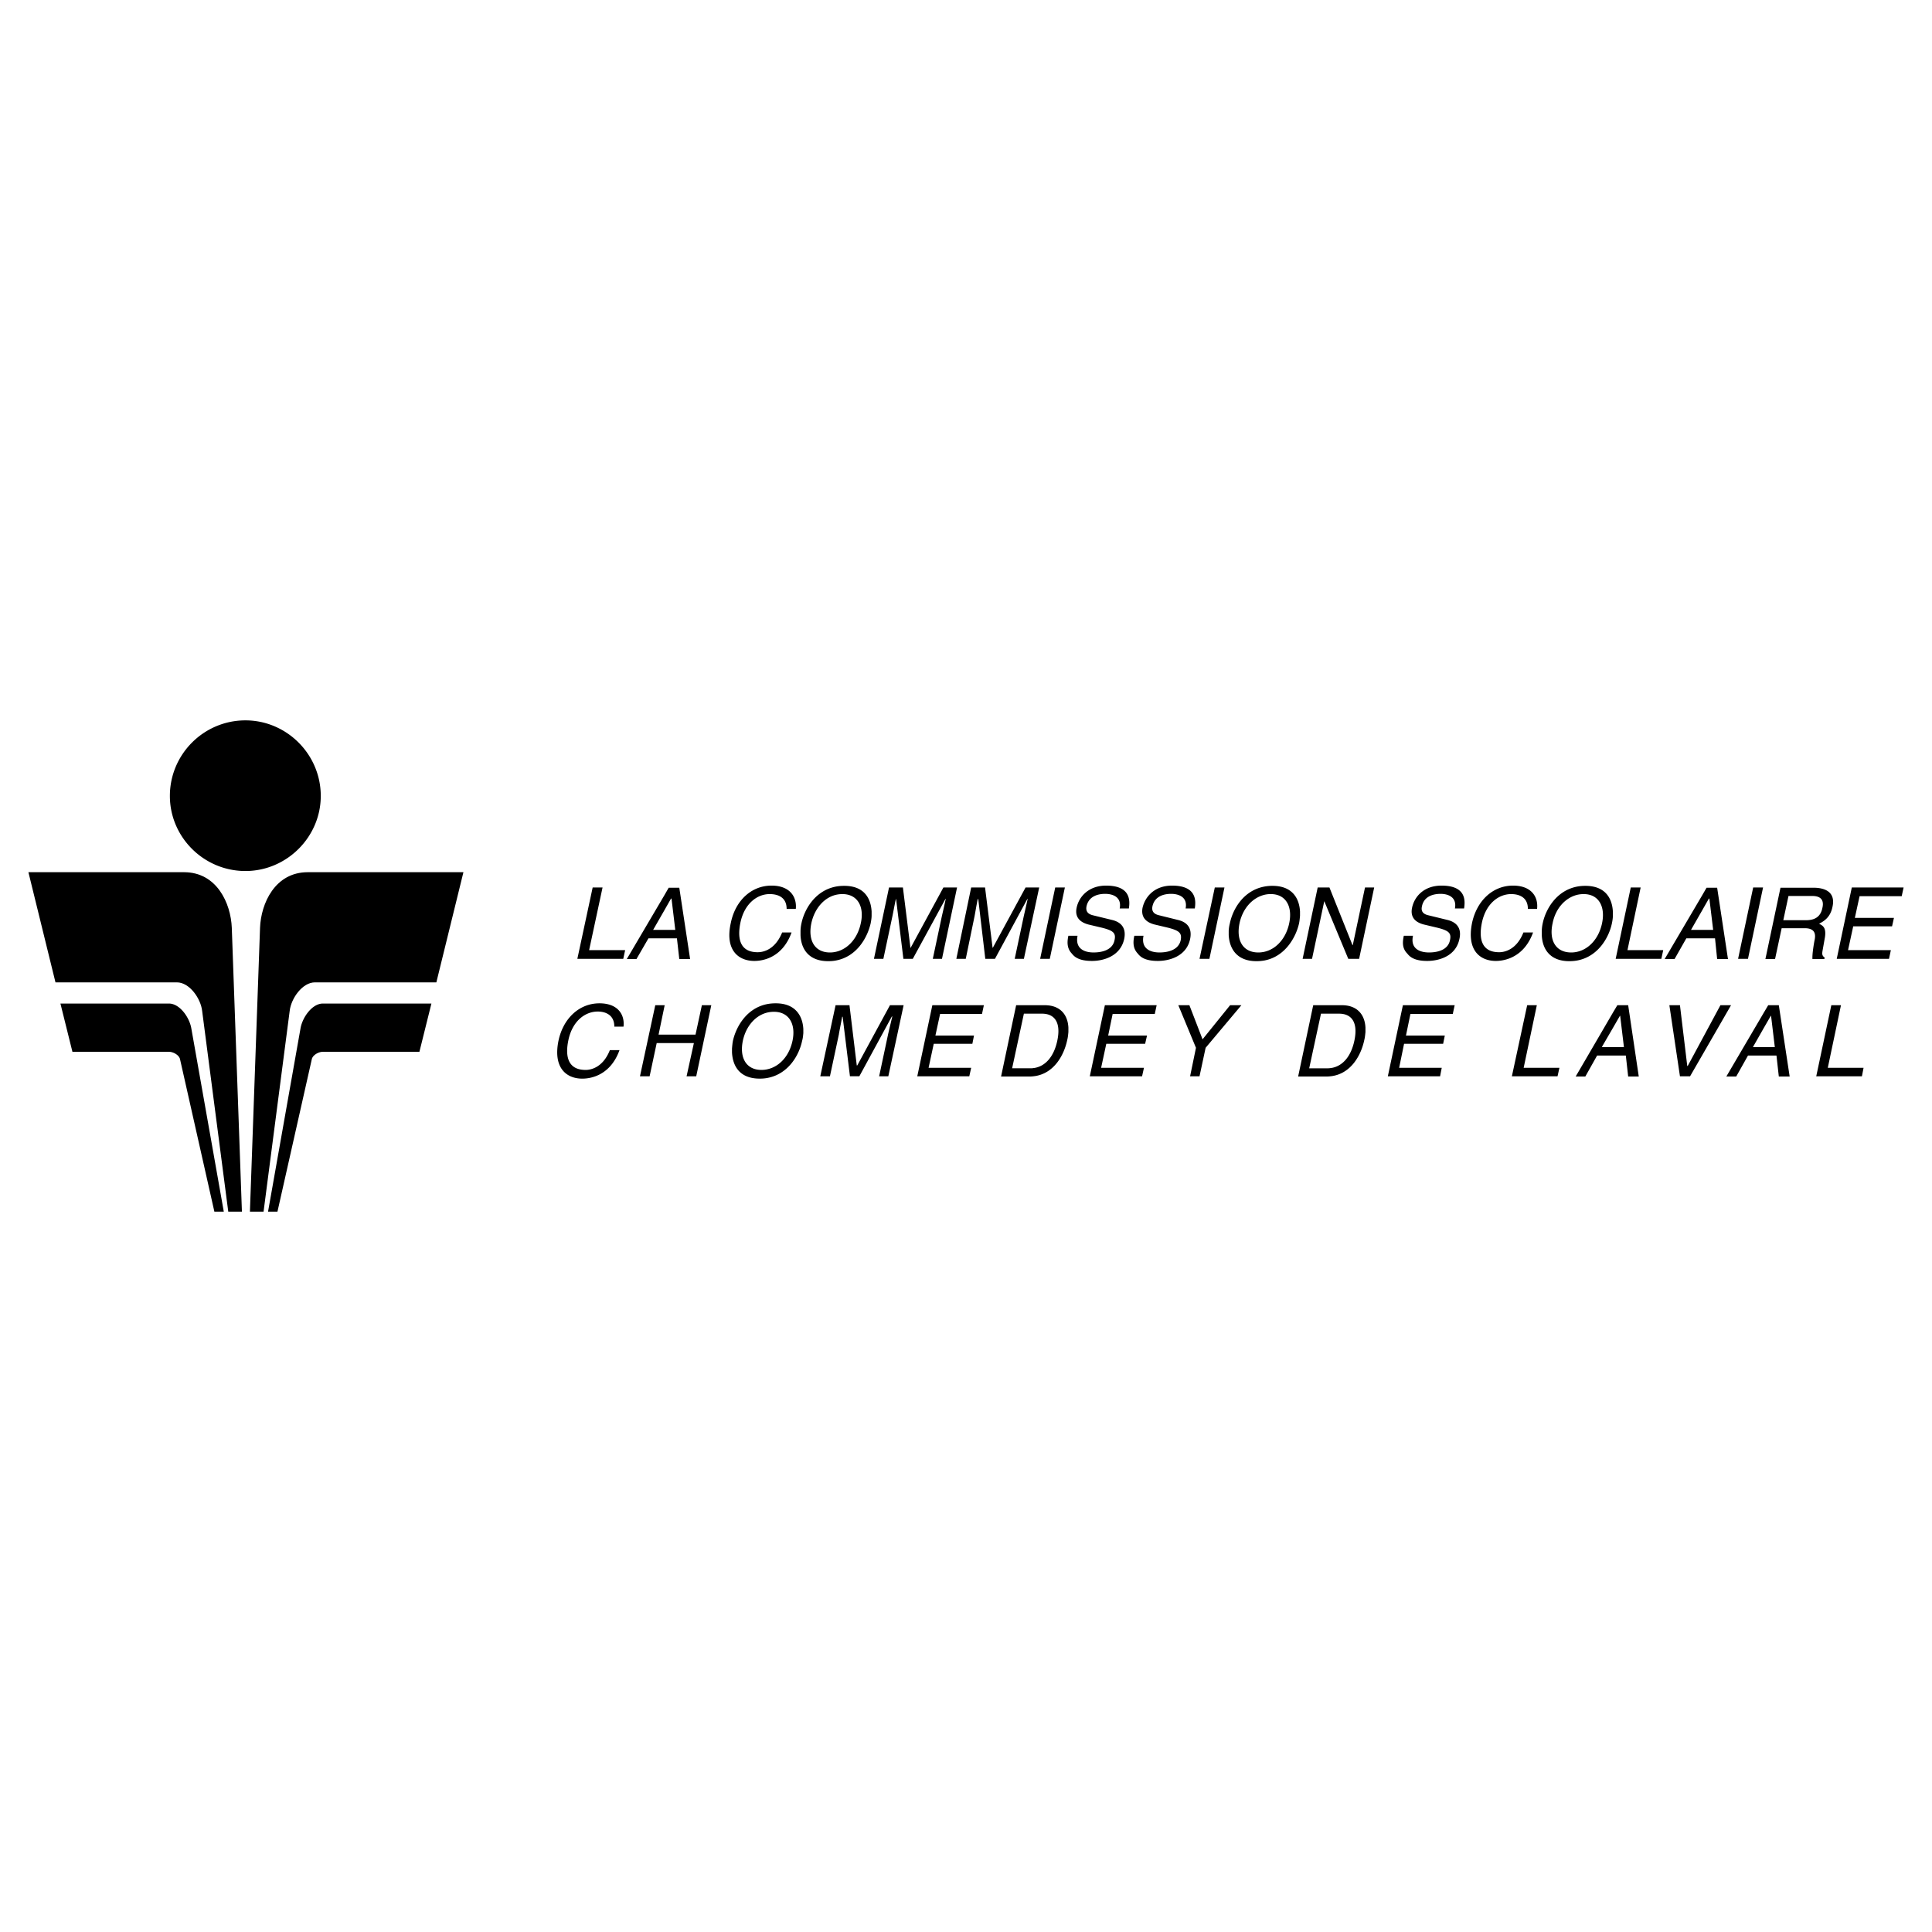 <svg xmlns="http://www.w3.org/2000/svg" width="2500" height="2500" viewBox="0 0 192.756 192.756"><g fill-rule="evenodd" clip-rule="evenodd"><path fill="#fff" d="M0 0h192.756v192.756H0V0z"/><path d="M18.358 87.019H2.834l2.701 10.992h12.119c1.245 0 2.372 1.597 2.513 2.841l2.607 20.033h1.362l-1.01-28.323c-.094-2.419-1.48-5.543-4.768-5.543zM30.712 87.019c-3.288 0-4.673 3.124-4.768 5.543l-1.01 28.323h1.362l2.607-20.033c.141-1.244 1.268-2.841 2.513-2.841h12.119l2.701-10.992H30.712z"/><path d="M16.855 100.124H6.029l1.197 4.814h9.629c.446 0 1.01.329 1.104.729l3.429 15.218h.939l-3.241-18.295c-.187-1.08-1.15-2.466-2.231-2.466zM32.215 100.124c-1.081 0-2.043 1.386-2.231 2.466l-3.241 18.295h.939l3.429-15.218c.094-.399.658-.729 1.104-.729h9.629l1.198-4.814H32.215zM32.003 79.41c0-4.157-3.405-7.539-7.515-7.539-4.157 0-7.539 3.382-7.539 7.539 0 4.11 3.382 7.492 7.539 7.492 4.11-.001 7.515-3.382 7.515-7.492zM189.732 89.415l.19-.869h-5.168l-1.502 7.116h5.213l.187-.869h-4.273l.516-2.372h3.875l.189-.846h-3.9l.47-2.16h4.203zM177.756 92.608h2.301c1.127 0 1.104.705.963 1.292-.047.258-.234 1.339-.188 1.785h1.174l.047-.141c-.258-.188-.281-.329-.211-.728l.234-1.315c.141-.963-.211-1.151-.586-1.339.492-.258 1.127-.634 1.338-1.691.328-1.479-.752-1.903-1.902-1.903h-3.287l-1.504 7.117h.963l.658-3.077zm.682-3.216h2.371c.469 0 1.268.117 1.01 1.197-.211 1.057-.986 1.221-1.668 1.221h-2.231l.518-2.418zM175.9 88.546h-.986l-1.504 7.116h.986l1.504-7.116zM168.244 93.619h2.865l.211 2.067h1.08l-1.08-7.117h-1.057l-.447.775-3.732 6.341h.986l1.174-2.066zm1.572-2.772l.682-1.198h.047l.377 3.124h-2.209l1.103-1.926zM165.941 94.793h-3.568l1.315-6.247h-.987l-1.504 7.116h4.557l.187-.869zM156.572 95.896c.281 0 .539-.023.797-.07 2.115-.399 3.172-2.349 3.453-3.711.047-.234.094-.493.094-.751v-.423c-.07-1.292-.729-2.56-2.748-2.56-.281 0-.539.023-.799.07-2.113.399-3.17 2.302-3.451 3.664a3.867 3.867 0 0 0-.094.752v.423c.047 1.292.727 2.606 2.748 2.606zm-1.668-3.781c.281-1.433 1.221-2.536 2.465-2.842.213-.047.424-.07.635-.07 1.504 0 2.184 1.245 1.832 2.912-.305 1.456-1.244 2.56-2.467 2.842a2.547 2.547 0 0 1-.609.071c-1.551 0-2.233-1.221-1.856-2.913zM149.244 95.873c.516 0 2.725-.117 3.711-2.842h-.963c-.658 1.668-1.809 1.973-2.42 1.973-1.738 0-2.066-1.315-1.715-2.983.4-1.855 1.645-2.818 2.912-2.818.682 0 1.668.235 1.668 1.479h.916c.141-1.197-.562-2.325-2.395-2.325-2.043 0-3.617 1.526-4.088 3.71-.561 2.726.776 3.806 2.374 3.806zM142.387 95.873c1.221 0 2.865-.493 3.217-2.184.258-1.127-.328-1.691-1.174-1.902l-1.926-.47c-.4-.094-.775-.305-.635-.892.211-1.081 1.268-1.245 1.855-1.245.799 0 1.645.353 1.434 1.456h.914c.119-.775.213-2.278-2.254-2.278-1.738 0-2.701 1.08-2.936 2.208-.258 1.221.729 1.55 1.15 1.667l1.387.329c1.104.281 1.408.516 1.244 1.245-.211 1.057-1.408 1.221-2.09 1.221-.916 0-1.879-.376-1.598-1.667h-.916c-.141.657-.164 1.269.354 1.785.235.304.681.727 1.974.727zM134.965 94.3h-.024l-2.302-5.754h-1.174l-1.502 7.116h.939l1.221-5.754 2.395 5.754h1.082l1.502-7.116h-.916l-1.221 5.754zM125.359 95.896c.281 0 .539-.023.799-.07 2.09-.399 3.146-2.349 3.451-3.711.047-.234.07-.493.094-.751v-.423c-.07-1.292-.75-2.56-2.748-2.56a4.2 4.2 0 0 0-.797.07c-2.139.399-3.172 2.302-3.453 3.664a3.86 3.86 0 0 0-.117.752v.423c.07 1.292.752 2.606 2.771 2.606zm-1.691-3.781c.305-1.433 1.244-2.536 2.49-2.842a2.61 2.61 0 0 1 .633-.07c1.504 0 2.186 1.245 1.832 2.912-.305 1.456-1.244 2.56-2.465 2.842-.213.047-.4.071-.611.071-1.551 0-2.231-1.221-1.879-2.913zM122.164 88.546h-.963l-1.525 7.116h.986l1.502-7.116zM115.518 95.873c1.199 0 2.865-.493 3.219-2.184.234-1.127-.328-1.691-1.197-1.902l-1.902-.47c-.4-.094-.775-.305-.658-.892.234-1.081 1.268-1.245 1.855-1.245.822 0 1.668.353 1.455 1.456h.916c.117-.775.188-2.278-2.277-2.278-1.715 0-2.678 1.08-2.936 2.208-.234 1.221.752 1.55 1.174 1.667l1.385.329c1.082.281 1.387.516 1.246 1.245-.234 1.057-1.434 1.221-2.115 1.221-.914 0-1.854-.376-1.596-1.667h-.916c-.141.657-.141 1.269.352 1.785.235.304.68.727 1.995.727zM108.941 95.873c1.199 0 2.844-.493 3.219-2.184.234-1.127-.328-1.691-1.197-1.902l-1.926-.47c-.377-.094-.752-.305-.635-.892.234-1.081 1.268-1.245 1.855-1.245.822 0 1.668.353 1.455 1.456h.916c.117-.775.189-2.278-2.277-2.278-1.715 0-2.701 1.08-2.936 2.208-.258 1.221.752 1.55 1.15 1.667l1.387.329c1.104.281 1.408.516 1.244 1.245-.211 1.057-1.408 1.221-2.09 1.221-.916 0-1.855-.376-1.598-1.667h-.916c-.141.657-.141 1.269.352 1.785.238.304.683.727 1.997.727zM106.242 88.546h-.963l-1.504 7.116h.963l1.504-7.116zM96.354 95.662l.868-4.204c.047-.211.188-1.104.33-1.762h.048l.703 5.966h.965l3.24-5.989h.023c-.141.681-.354 1.574-.4 1.785l-.893 4.204h.916l1.527-7.116h-1.361l-3.266 6.012h-.023l-.752-6.012h-1.385l-1.479 7.116h.939zM89.027 91.458c.047-.211.211-1.104.353-1.762h.023l.728 5.966h.939l3.265-5.989h.023c-.141.681-.352 1.574-.399 1.785l-.893 4.204h.916l1.503-7.116h-1.362l-3.265 6.012h-.023l-.751-6.012h-1.386l-1.503 7.116h.939l.893-4.204zM82.639 95.896c.282 0 .541-.023.775-.07 2.114-.399 3.147-2.349 3.453-3.711.047-.258.094-.517.094-.775v-.399c-.07-1.292-.728-2.56-2.724-2.56-.306 0-.563.023-.822.07-2.113.399-3.17 2.302-3.452 3.664a3.867 3.867 0 0 0-.094.752v.423c.046 1.292.726 2.606 2.77 2.606zm-1.691-3.781c.305-1.433 1.245-2.56 2.466-2.842.211-.047.423-.07.635-.07 1.503 0 2.207 1.245 1.832 2.912-.305 1.456-1.245 2.56-2.466 2.842a2.556 2.556 0 0 1-.61.071c-1.528 0-2.21-1.221-1.857-2.913zM75.264 95.873c.541 0 2.724-.117 3.711-2.842h-.939c-.681 1.668-1.809 1.973-2.442 1.973-1.738 0-2.067-1.315-1.715-2.983.399-1.855 1.644-2.818 2.912-2.818.705 0 1.691.235 1.691 1.479h.916c.117-1.197-.587-2.325-2.419-2.325-2.043 0-3.617 1.526-4.063 3.71-.611 2.726.751 3.806 2.348 3.806zM64.696 93.619H67.538l.235 2.067h1.08l-1.08-7.117h-1.057l-.446.775-3.734 6.341h.963l1.197-2.066zm1.573-2.772l.681-1.198h.047l.375 3.124h-2.208l1.105-1.926zM62.371 94.793h-3.594l1.339-6.247h-.986l-1.527 7.116h4.58l.188-.869zM183.674 100.289h-.963l-1.504 7.092h4.557l.164-.846h-3.569l1.315-6.246zM173.223 107.404l1.174-2.09h2.842l.234 2.09h1.082l-1.082-7.115h-1.057l-.445.751-3.734 6.364h.986zm2.748-4.838l.705-1.221h.023l.375 3.123h-2.184l1.081-1.902zM168.385 106.348h-.047l-.729-6.059h-1.056l1.056 7.092h1.01l4.088-7.092h-1.059l-3.263 6.059zM160.916 101.04l-3.711 6.364h.963l1.174-2.09h2.867l.234 2.09h1.057l-1.057-7.115h-1.08l-.447.751zm.729.306l.375 3.123h-2.208l1.104-1.902.705-1.221h.024zM152.367 100.289l-1.527 7.092h4.556l.188-.846h-3.568l1.314-6.246h-.963zM143.842 106.535h-4.25l.492-2.395h3.898l.166-.822h-3.875l.446-2.161h4.226l.188-.868h-5.166l-1.502 7.092h5.213l.164-.846zM133.885 100.289H131.02l-1.504 7.115h2.842c.188 0 .4-.023.564-.047 1.926-.305 2.889-2.137 3.193-3.593.07-.282.094-.564.117-.799v-.446c-.07-1.362-.892-2.23-2.347-2.23zm1.244 3.523c-.328 1.573-1.15 2.513-2.207 2.724-.141.023-.283.048-.424.048h-1.879l1.176-5.449h1.807c1.269-.001 1.902.891 1.527 2.677zM119.676 107.381l.609-2.842 3.57-4.25h-1.126l-2.749 3.404-1.314-3.404h-1.104l1.76 4.25-.586 2.842h.94zM115.213 101.157l.187-.868h-5.166l-1.504 7.092h5.215l.188-.846h-4.274l.516-2.395h3.875l.188-.822h-3.876l.448-2.161h4.203zM106.477 103.765c.07-.282.094-.564.117-.799v-.446c-.07-1.362-.893-2.23-2.348-2.23H101.381l-1.504 7.115h2.842c.188 0 .398-.023.564-.047 1.926-.305 2.889-2.137 3.194-3.593zm-3.618 2.818h-1.879l1.174-5.449H103.963c1.27 0 1.902.893 1.527 2.678-.328 1.573-1.15 2.513-2.207 2.724-.142.023-.283.047-.424.047zM97.975 101.157l.187-.868H93.02l-1.503 7.092h5.19l.187-.846h-4.25l.516-2.395h3.852l.164-.822h-3.851l.469-2.161h4.181zM87.712 107.381h.916l1.527-7.092h-1.362l-3.265 6.012h-.048l-.728-6.012h-1.386l-1.526 7.092h.963l.893-4.181c.023-.211.211-1.104.328-1.761h.047l.728 5.941h.939l3.241-5.965h.047c-.165.681-.376 1.573-.423 1.784l-.891 4.182zM77.401 100.101c-.305 0-.563.023-.822.07-2.114.399-3.147 2.302-3.453 3.664-.047.234-.07.493-.094.774v.399c.07 1.315.728 2.607 2.771 2.607.281 0 .54-.024.775-.07 2.113-.399 3.17-2.325 3.452-3.711.07-.235.094-.493.118-.752v-.423c-.069-1.266-.75-2.558-2.747-2.558zm1.668 3.734c-.305 1.456-1.245 2.56-2.489 2.842-.188.046-.399.07-.61.07-1.527 0-2.208-1.222-1.855-2.912.305-1.433 1.244-2.537 2.466-2.818.211-.047.423-.07.634-.07 1.502-.001 2.206 1.22 1.854 2.888zM66.316 100.289h-.939l-1.527 7.092h.963l.705-3.312h3.711l-.729 3.312h.963l1.503-7.092h-.939l-.634 2.936h-3.687l.61-2.936zM58.096 107.616c.54 0 2.725-.118 3.711-2.842h-.963c-.658 1.667-1.809 1.973-2.419 1.973-1.738 0-2.067-1.315-1.715-2.982.399-1.88 1.644-2.843 2.936-2.843.658 0 1.645.259 1.645 1.504h.916c.141-1.198-.564-2.325-2.396-2.325-2.043 0-3.617 1.526-4.086 3.711-.564 2.723.775 3.804 2.371 3.804z"/></g></svg>